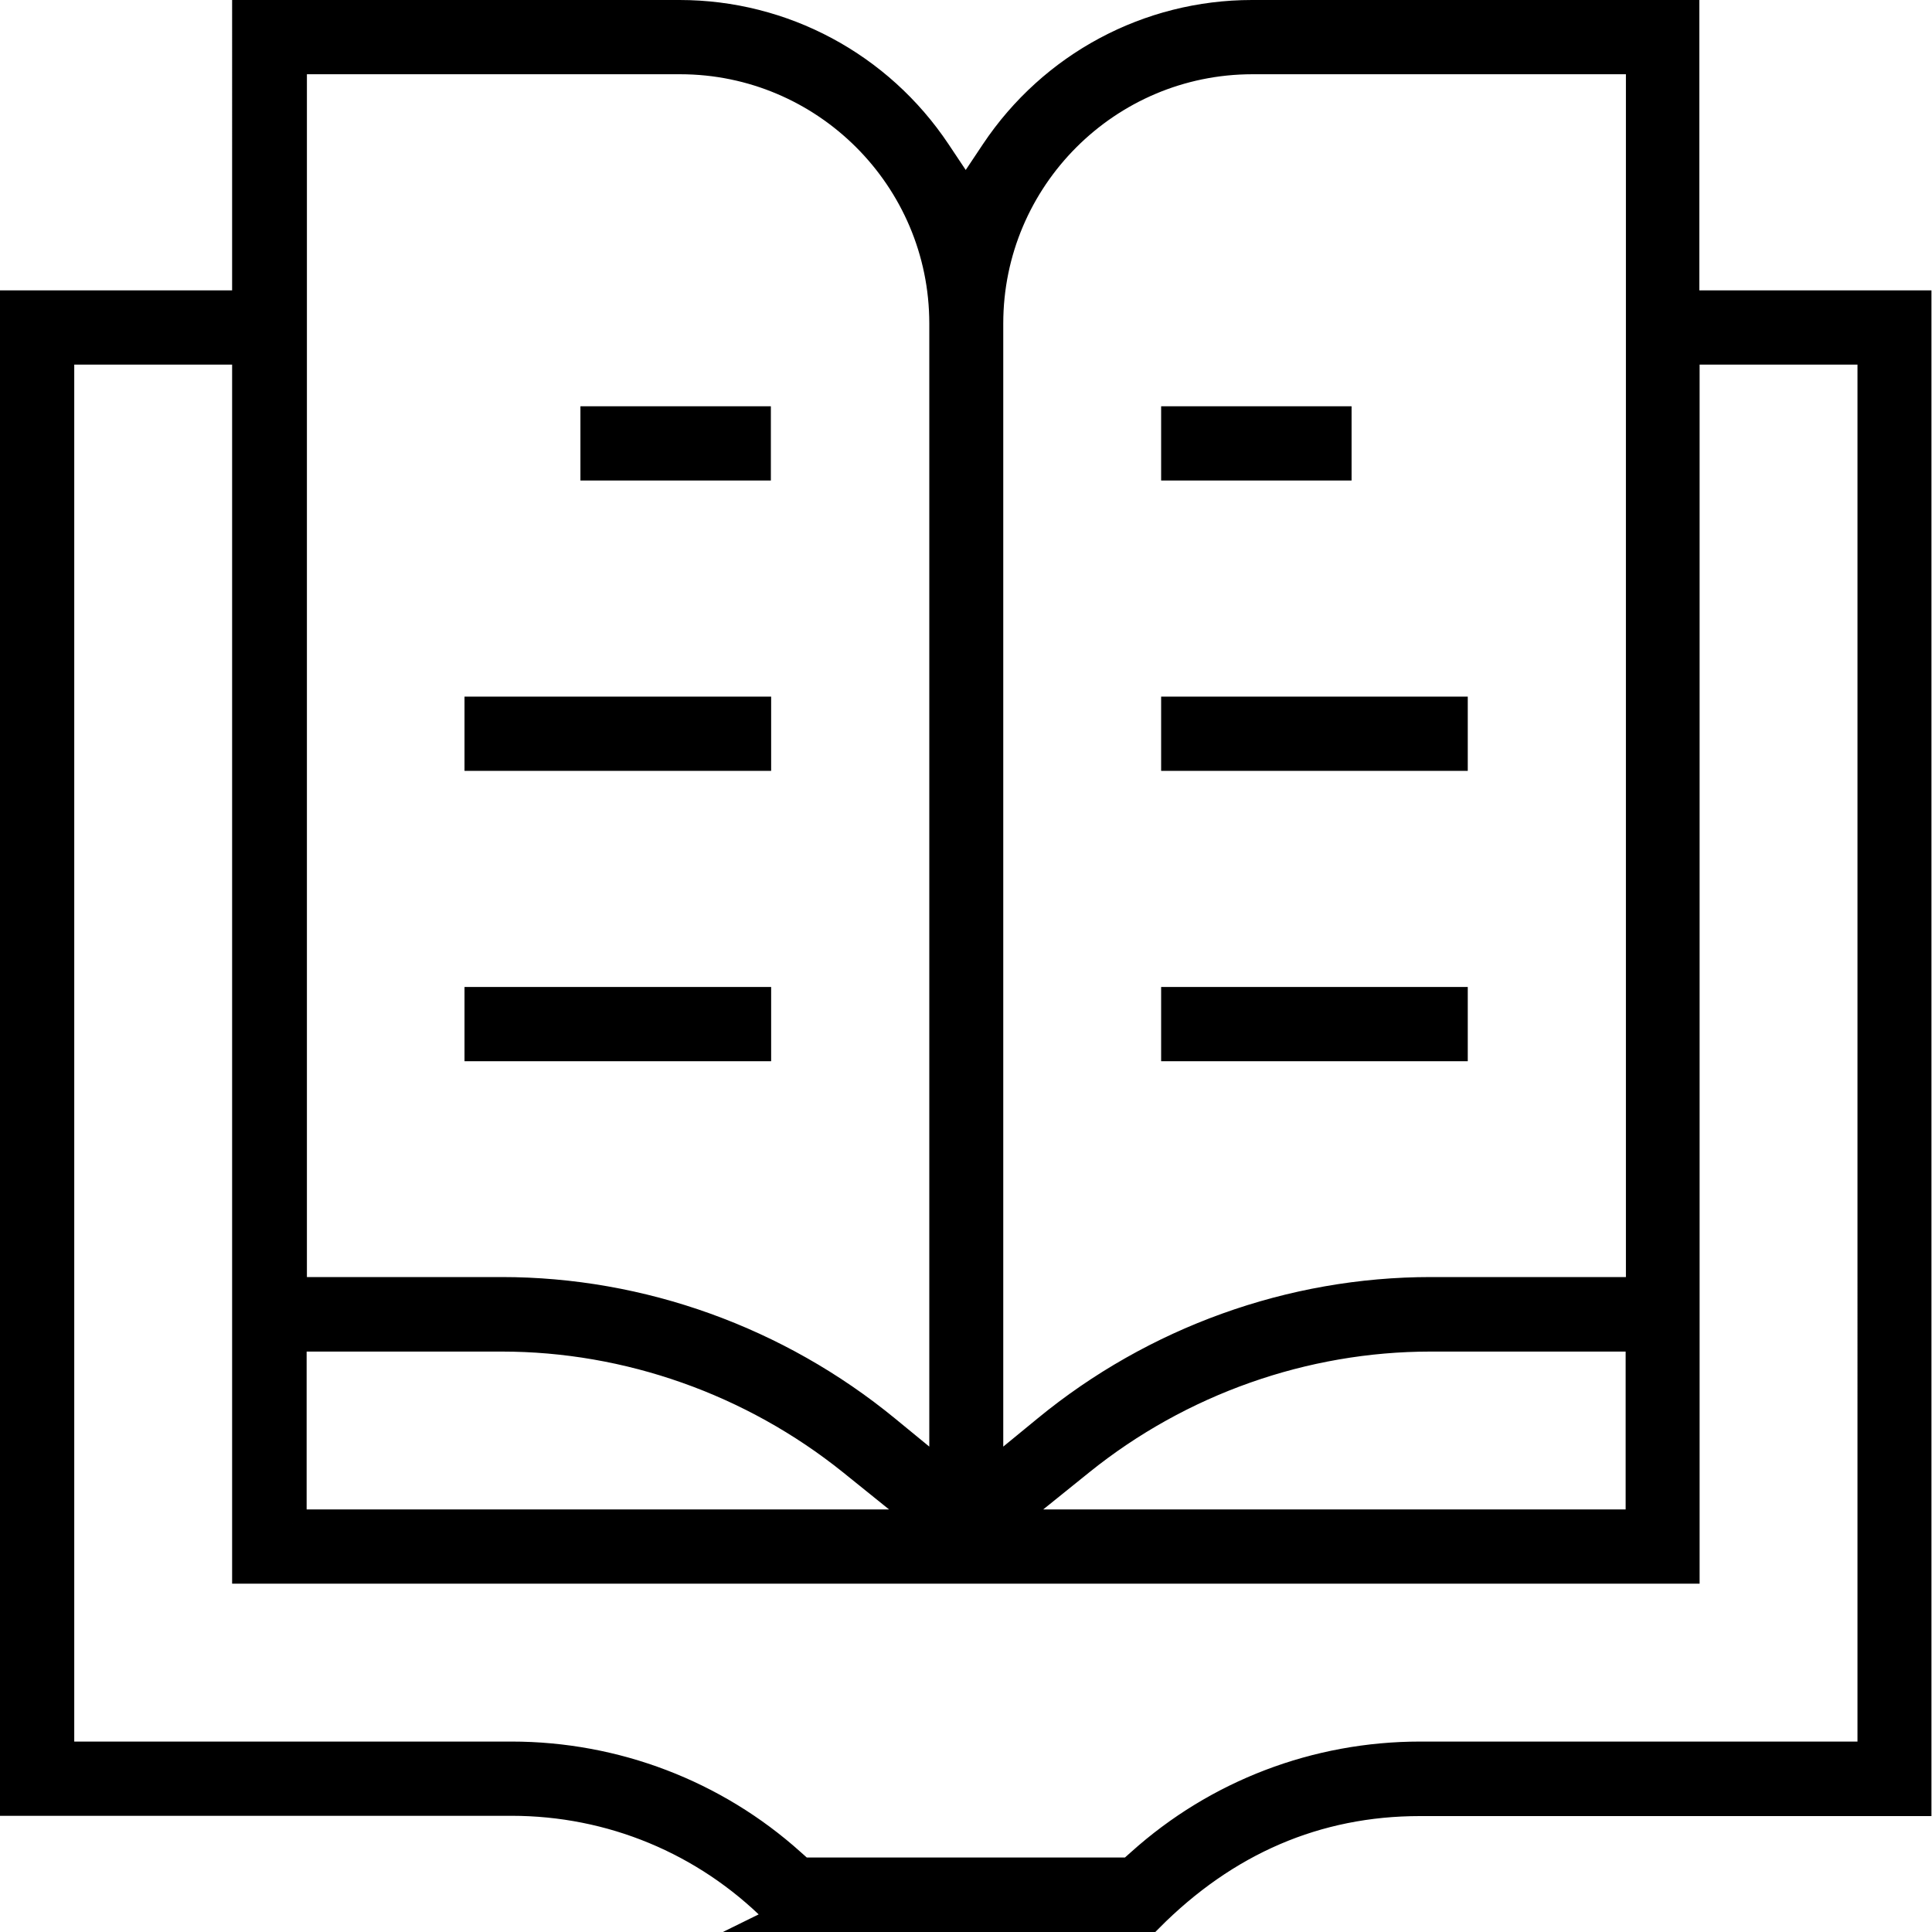 <?xml version="1.0" encoding="UTF-8"?>
<svg id="Layer_1" data-name="Layer 1" xmlns="http://www.w3.org/2000/svg" version="1.1" viewBox="0 0 70 70">
  <defs>
    <style>
      .cls-1 {
        fill: #000;
        stroke: #000;
        stroke-miterlimit: 10;
      }
    </style>
  </defs>
  <path class="cls-1" d="M28.34,69.5l-.25-.25c-2.55-2.55-5.95-3.96-9.56-3.96H.5V11.02h8.41V.5h15.71c3.75,0,7.24,1.87,9.33,5l1.04,1.56,1.04-1.56c2.09-3.13,5.58-5,9.33-5h15.71v10.52h8.41v54.28h-18.03c-3.75,0-7.04,1.42-9.81,4.21h-13.32ZM2.19,63.6h16.34c3.76,0,7.37,1.38,10.15,3.88l.36.32h11.91l.36-.32c2.79-2.51,6.39-3.88,10.15-3.88h16.34V12.71h-6.72v44.17H8.91V12.71H2.19v50.89ZM51.83,48.47c-4.58,0-9.08,1.59-12.67,4.48l-2.78,2.24h23.02v-6.72h-7.57ZM10.61,55.19h23.02l-2.78-2.24c-3.6-2.89-8.1-4.48-12.67-4.48h-7.57v6.72ZM10.61,46.77h7.57c5.05,0,9.99,1.78,13.93,5.01l2.06,1.69V11.72c0-5.26-4.28-9.53-9.53-9.53h-14.02v44.58ZM45.38,2.19c-5.26,0-9.53,4.28-9.53,9.53v41.75l2.06-1.69c3.93-3.23,8.88-5.01,13.93-5.01h7.57V2.19h-14.02Z"/>
  <rect class="cls-1" x="42.57" y="36.26" width="10.11" height="1.69"/>
  <rect class="cls-1" x="42.57" y="25.74" width="10.11" height="1.69"/>
  <rect class="cls-1" x="42.57" y="15.22" width="5.9" height="1.69"/>
  <rect class="cls-1" x="17.33" y="36.26" width="10.11" height="1.69"/>
  <rect class="cls-1" x="17.33" y="25.74" width="10.11" height="1.69"/>
  <rect class="cls-1" x="21.53" y="15.22" width="5.9" height="1.69"/>
</svg>